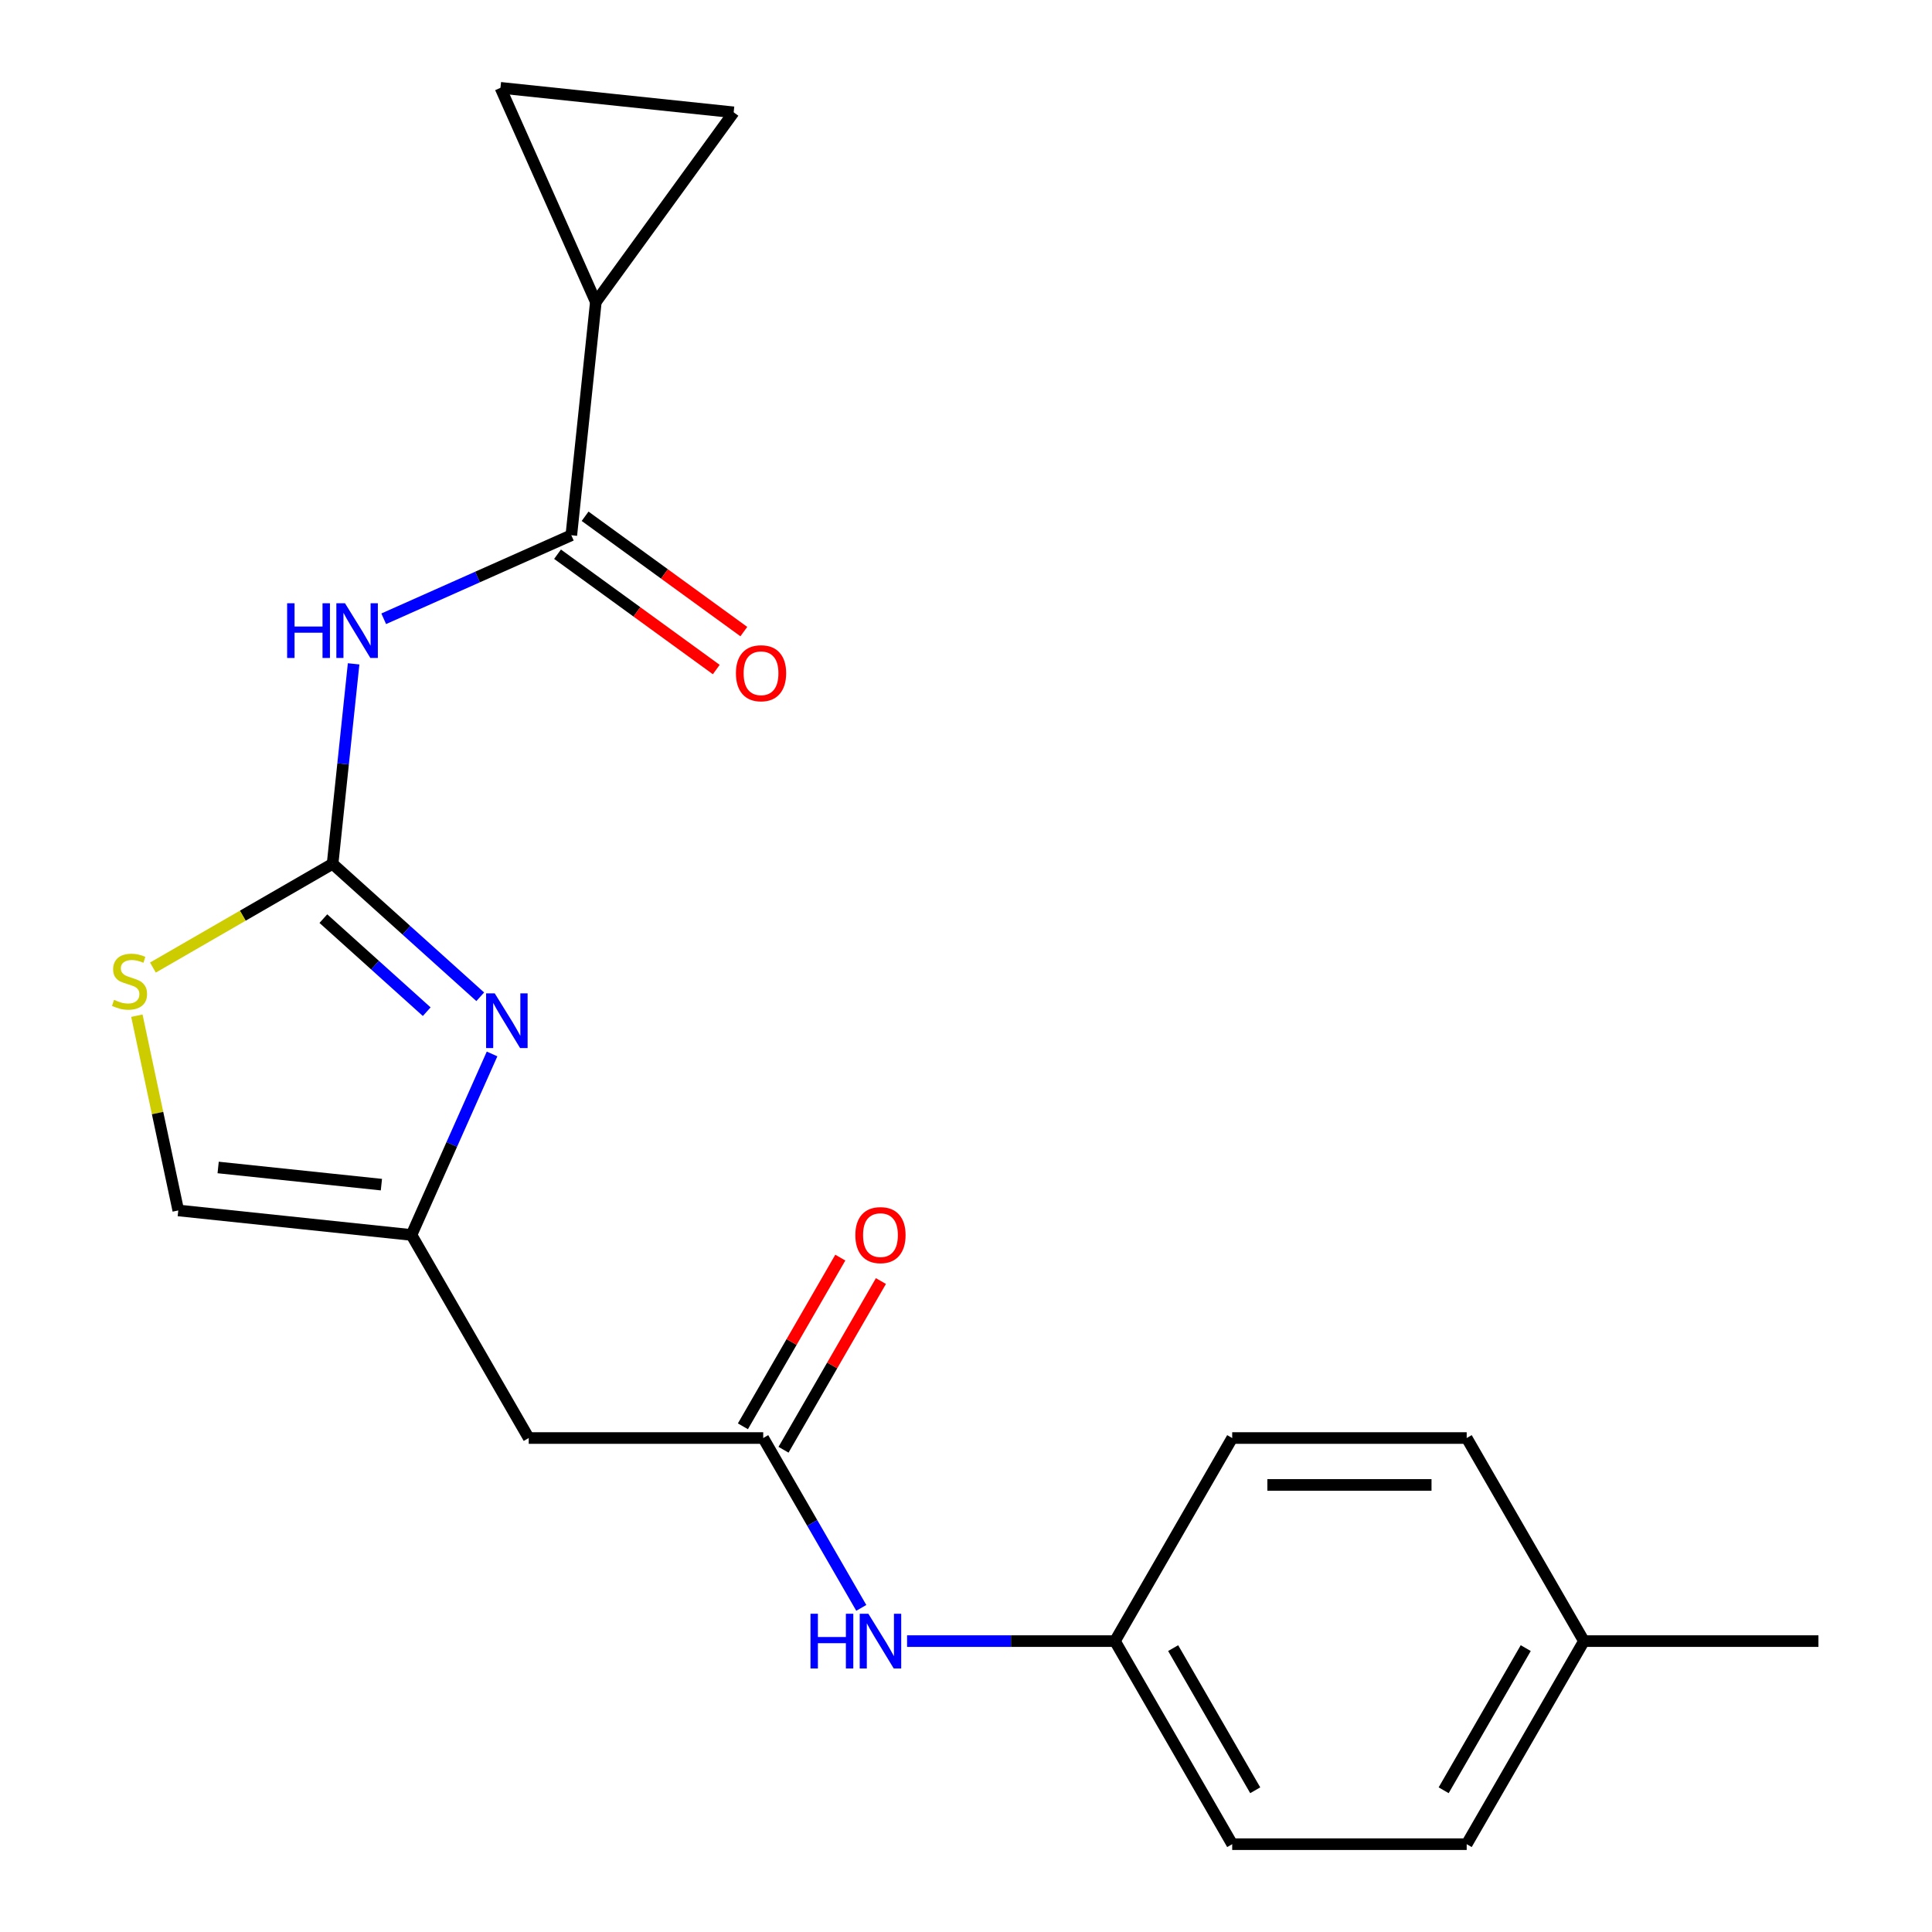<?xml version='1.0' encoding='iso-8859-1'?>
<svg version='1.1' baseProfile='full'
              xmlns='http://www.w3.org/2000/svg'
                      xmlns:rdkit='http://www.rdkit.org/xml'
                      xmlns:xlink='http://www.w3.org/1999/xlink'
                  xml:space='preserve'
width='1000px' height='1000px' viewBox='0 0 1000 1000'>
<!-- END OF HEADER -->
<rect style='opacity:1.0;fill:#FFFFFF;stroke:none' width='1000' height='1000' x='0' y='0'> </rect>
<path class='bond-0' d='M 172.15,447.116 L 177.59,395.36' style='fill:none;fill-rule:evenodd;stroke:#000000;stroke-width:6px;stroke-linecap:butt;stroke-linejoin:miter;stroke-opacity:1' />
<path class='bond-0' d='M 177.59,395.36 L 183.029,343.603' style='fill:none;fill-rule:evenodd;stroke:#0000FF;stroke-width:6px;stroke-linecap:butt;stroke-linejoin:miter;stroke-opacity:1' />
<path class='bond-1' d='M 172.15,447.116 L 210.361,481.522' style='fill:none;fill-rule:evenodd;stroke:#000000;stroke-width:6px;stroke-linecap:butt;stroke-linejoin:miter;stroke-opacity:1' />
<path class='bond-1' d='M 210.361,481.522 L 248.573,515.928' style='fill:none;fill-rule:evenodd;stroke:#0000FF;stroke-width:6px;stroke-linecap:butt;stroke-linejoin:miter;stroke-opacity:1' />
<path class='bond-1' d='M 167.37,475.478 L 194.118,499.562' style='fill:none;fill-rule:evenodd;stroke:#000000;stroke-width:6px;stroke-linecap:butt;stroke-linejoin:miter;stroke-opacity:1' />
<path class='bond-1' d='M 194.118,499.562 L 220.867,523.646' style='fill:none;fill-rule:evenodd;stroke:#0000FF;stroke-width:6px;stroke-linecap:butt;stroke-linejoin:miter;stroke-opacity:1' />
<path class='bond-4' d='M 172.15,447.116 L 125.651,473.962' style='fill:none;fill-rule:evenodd;stroke:#000000;stroke-width:6px;stroke-linecap:butt;stroke-linejoin:miter;stroke-opacity:1' />
<path class='bond-4' d='M 125.651,473.962 L 79.152,500.808' style='fill:none;fill-rule:evenodd;stroke:#CCCC00;stroke-width:6px;stroke-linecap:butt;stroke-linejoin:miter;stroke-opacity:1' />
<path class='bond-2' d='M 198.611,320.276 L 247.164,298.659' style='fill:none;fill-rule:evenodd;stroke:#0000FF;stroke-width:6px;stroke-linecap:butt;stroke-linejoin:miter;stroke-opacity:1' />
<path class='bond-2' d='M 247.164,298.659 L 295.716,277.042' style='fill:none;fill-rule:evenodd;stroke:#000000;stroke-width:6px;stroke-linecap:butt;stroke-linejoin:miter;stroke-opacity:1' />
<path class='bond-3' d='M 254.692,545.525 L 233.836,592.367' style='fill:none;fill-rule:evenodd;stroke:#0000FF;stroke-width:6px;stroke-linecap:butt;stroke-linejoin:miter;stroke-opacity:1' />
<path class='bond-3' d='M 233.836,592.367 L 212.981,639.21' style='fill:none;fill-rule:evenodd;stroke:#000000;stroke-width:6px;stroke-linecap:butt;stroke-linejoin:miter;stroke-opacity:1' />
<path class='bond-5' d='M 295.716,277.042 L 308.403,156.334' style='fill:none;fill-rule:evenodd;stroke:#000000;stroke-width:6px;stroke-linecap:butt;stroke-linejoin:miter;stroke-opacity:1' />
<path class='bond-12' d='M 288.582,286.861 L 329.661,316.707' style='fill:none;fill-rule:evenodd;stroke:#000000;stroke-width:6px;stroke-linecap:butt;stroke-linejoin:miter;stroke-opacity:1' />
<path class='bond-12' d='M 329.661,316.707 L 370.74,346.553' style='fill:none;fill-rule:evenodd;stroke:#FF0000;stroke-width:6px;stroke-linecap:butt;stroke-linejoin:miter;stroke-opacity:1' />
<path class='bond-12' d='M 302.85,267.223 L 343.929,297.068' style='fill:none;fill-rule:evenodd;stroke:#000000;stroke-width:6px;stroke-linecap:butt;stroke-linejoin:miter;stroke-opacity:1' />
<path class='bond-12' d='M 343.929,297.068 L 385.008,326.914' style='fill:none;fill-rule:evenodd;stroke:#FF0000;stroke-width:6px;stroke-linecap:butt;stroke-linejoin:miter;stroke-opacity:1' />
<path class='bond-7' d='M 212.981,639.21 L 273.667,744.322' style='fill:none;fill-rule:evenodd;stroke:#000000;stroke-width:6px;stroke-linecap:butt;stroke-linejoin:miter;stroke-opacity:1' />
<path class='bond-21' d='M 212.981,639.21 L 92.273,626.523' style='fill:none;fill-rule:evenodd;stroke:#000000;stroke-width:6px;stroke-linecap:butt;stroke-linejoin:miter;stroke-opacity:1' />
<path class='bond-21' d='M 197.412,613.165 L 112.916,604.285' style='fill:none;fill-rule:evenodd;stroke:#000000;stroke-width:6px;stroke-linecap:butt;stroke-linejoin:miter;stroke-opacity:1' />
<path class='bond-10' d='M 70.846,525.717 L 81.559,576.12' style='fill:none;fill-rule:evenodd;stroke:#CCCC00;stroke-width:6px;stroke-linecap:butt;stroke-linejoin:miter;stroke-opacity:1' />
<path class='bond-10' d='M 81.559,576.12 L 92.273,626.523' style='fill:none;fill-rule:evenodd;stroke:#000000;stroke-width:6px;stroke-linecap:butt;stroke-linejoin:miter;stroke-opacity:1' />
<path class='bond-8' d='M 308.403,156.334 L 259.036,45.455' style='fill:none;fill-rule:evenodd;stroke:#000000;stroke-width:6px;stroke-linecap:butt;stroke-linejoin:miter;stroke-opacity:1' />
<path class='bond-9' d='M 308.403,156.334 L 379.744,58.141' style='fill:none;fill-rule:evenodd;stroke:#000000;stroke-width:6px;stroke-linecap:butt;stroke-linejoin:miter;stroke-opacity:1' />
<path class='bond-6' d='M 395.04,744.322 L 273.667,744.322' style='fill:none;fill-rule:evenodd;stroke:#000000;stroke-width:6px;stroke-linecap:butt;stroke-linejoin:miter;stroke-opacity:1' />
<path class='bond-11' d='M 395.04,744.322 L 420.419,788.281' style='fill:none;fill-rule:evenodd;stroke:#000000;stroke-width:6px;stroke-linecap:butt;stroke-linejoin:miter;stroke-opacity:1' />
<path class='bond-11' d='M 420.419,788.281 L 445.799,832.239' style='fill:none;fill-rule:evenodd;stroke:#0000FF;stroke-width:6px;stroke-linecap:butt;stroke-linejoin:miter;stroke-opacity:1' />
<path class='bond-13' d='M 405.551,750.39 L 430.757,706.732' style='fill:none;fill-rule:evenodd;stroke:#000000;stroke-width:6px;stroke-linecap:butt;stroke-linejoin:miter;stroke-opacity:1' />
<path class='bond-13' d='M 430.757,706.732 L 455.964,663.073' style='fill:none;fill-rule:evenodd;stroke:#FF0000;stroke-width:6px;stroke-linecap:butt;stroke-linejoin:miter;stroke-opacity:1' />
<path class='bond-13' d='M 384.528,738.253 L 409.735,694.594' style='fill:none;fill-rule:evenodd;stroke:#000000;stroke-width:6px;stroke-linecap:butt;stroke-linejoin:miter;stroke-opacity:1' />
<path class='bond-13' d='M 409.735,694.594 L 434.941,650.936' style='fill:none;fill-rule:evenodd;stroke:#FF0000;stroke-width:6px;stroke-linecap:butt;stroke-linejoin:miter;stroke-opacity:1' />
<path class='bond-22' d='M 259.036,45.455 L 379.744,58.141' style='fill:none;fill-rule:evenodd;stroke:#000000;stroke-width:6px;stroke-linecap:butt;stroke-linejoin:miter;stroke-opacity:1' />
<path class='bond-14' d='M 469.5,849.434 L 523.299,849.434' style='fill:none;fill-rule:evenodd;stroke:#0000FF;stroke-width:6px;stroke-linecap:butt;stroke-linejoin:miter;stroke-opacity:1' />
<path class='bond-14' d='M 523.299,849.434 L 577.099,849.434' style='fill:none;fill-rule:evenodd;stroke:#000000;stroke-width:6px;stroke-linecap:butt;stroke-linejoin:miter;stroke-opacity:1' />
<path class='bond-16' d='M 577.099,849.434 L 637.785,744.322' style='fill:none;fill-rule:evenodd;stroke:#000000;stroke-width:6px;stroke-linecap:butt;stroke-linejoin:miter;stroke-opacity:1' />
<path class='bond-17' d='M 577.099,849.434 L 637.785,954.545' style='fill:none;fill-rule:evenodd;stroke:#000000;stroke-width:6px;stroke-linecap:butt;stroke-linejoin:miter;stroke-opacity:1' />
<path class='bond-17' d='M 607.224,853.063 L 649.704,926.641' style='fill:none;fill-rule:evenodd;stroke:#000000;stroke-width:6px;stroke-linecap:butt;stroke-linejoin:miter;stroke-opacity:1' />
<path class='bond-15' d='M 819.844,849.434 L 759.158,954.545' style='fill:none;fill-rule:evenodd;stroke:#000000;stroke-width:6px;stroke-linecap:butt;stroke-linejoin:miter;stroke-opacity:1' />
<path class='bond-15' d='M 789.719,853.063 L 747.238,926.641' style='fill:none;fill-rule:evenodd;stroke:#000000;stroke-width:6px;stroke-linecap:butt;stroke-linejoin:miter;stroke-opacity:1' />
<path class='bond-20' d='M 819.844,849.434 L 941.217,849.434' style='fill:none;fill-rule:evenodd;stroke:#000000;stroke-width:6px;stroke-linecap:butt;stroke-linejoin:miter;stroke-opacity:1' />
<path class='bond-23' d='M 819.844,849.434 L 759.158,744.322' style='fill:none;fill-rule:evenodd;stroke:#000000;stroke-width:6px;stroke-linecap:butt;stroke-linejoin:miter;stroke-opacity:1' />
<path class='bond-18' d='M 637.785,744.322 L 759.158,744.322' style='fill:none;fill-rule:evenodd;stroke:#000000;stroke-width:6px;stroke-linecap:butt;stroke-linejoin:miter;stroke-opacity:1' />
<path class='bond-18' d='M 655.991,768.596 L 740.952,768.596' style='fill:none;fill-rule:evenodd;stroke:#000000;stroke-width:6px;stroke-linecap:butt;stroke-linejoin:miter;stroke-opacity:1' />
<path class='bond-19' d='M 637.785,954.545 L 759.158,954.545' style='fill:none;fill-rule:evenodd;stroke:#000000;stroke-width:6px;stroke-linecap:butt;stroke-linejoin:miter;stroke-opacity:1' />
<path  class='atom-1' d='M 148.617 312.249
L 152.457 312.249
L 152.457 324.289
L 166.937 324.289
L 166.937 312.249
L 170.777 312.249
L 170.777 340.569
L 166.937 340.569
L 166.937 327.489
L 152.457 327.489
L 152.457 340.569
L 148.617 340.569
L 148.617 312.249
' fill='#0000FF'/>
<path  class='atom-1' d='M 178.577 312.249
L 187.857 327.249
Q 188.777 328.729, 190.257 331.409
Q 191.737 334.089, 191.817 334.249
L 191.817 312.249
L 195.577 312.249
L 195.577 340.569
L 191.697 340.569
L 181.737 324.169
Q 180.577 322.249, 179.337 320.049
Q 178.137 317.849, 177.777 317.169
L 177.777 340.569
L 174.097 340.569
L 174.097 312.249
L 178.577 312.249
' fill='#0000FF'/>
<path  class='atom-2' d='M 256.087 514.17
L 265.367 529.17
Q 266.287 530.65, 267.767 533.33
Q 269.247 536.01, 269.327 536.17
L 269.327 514.17
L 273.087 514.17
L 273.087 542.49
L 269.207 542.49
L 259.247 526.09
Q 258.087 524.17, 256.847 521.97
Q 255.647 519.77, 255.287 519.09
L 255.287 542.49
L 251.607 542.49
L 251.607 514.17
L 256.087 514.17
' fill='#0000FF'/>
<path  class='atom-5' d='M 59.038 517.523
Q 59.358 517.643, 60.678 518.203
Q 61.998 518.763, 63.438 519.123
Q 64.918 519.443, 66.358 519.443
Q 69.038 519.443, 70.598 518.163
Q 72.158 516.843, 72.158 514.563
Q 72.158 513.003, 71.358 512.043
Q 70.598 511.083, 69.398 510.563
Q 68.198 510.043, 66.198 509.443
Q 63.678 508.683, 62.158 507.963
Q 60.678 507.243, 59.598 505.723
Q 58.558 504.203, 58.558 501.643
Q 58.558 498.083, 60.958 495.883
Q 63.398 493.683, 68.198 493.683
Q 71.478 493.683, 75.198 495.243
L 74.278 498.323
Q 70.878 496.923, 68.318 496.923
Q 65.558 496.923, 64.038 498.083
Q 62.518 499.203, 62.558 501.163
Q 62.558 502.683, 63.318 503.603
Q 64.118 504.523, 65.238 505.043
Q 66.398 505.563, 68.318 506.163
Q 70.878 506.963, 72.398 507.763
Q 73.918 508.563, 74.998 510.203
Q 76.118 511.803, 76.118 514.563
Q 76.118 518.483, 73.478 520.603
Q 70.878 522.683, 66.518 522.683
Q 63.998 522.683, 62.078 522.123
Q 60.198 521.603, 57.958 520.683
L 59.038 517.523
' fill='#CCCC00'/>
<path  class='atom-12' d='M 419.506 835.274
L 423.346 835.274
L 423.346 847.314
L 437.826 847.314
L 437.826 835.274
L 441.666 835.274
L 441.666 863.594
L 437.826 863.594
L 437.826 850.514
L 423.346 850.514
L 423.346 863.594
L 419.506 863.594
L 419.506 835.274
' fill='#0000FF'/>
<path  class='atom-12' d='M 449.466 835.274
L 458.746 850.274
Q 459.666 851.754, 461.146 854.434
Q 462.626 857.114, 462.706 857.274
L 462.706 835.274
L 466.466 835.274
L 466.466 863.594
L 462.586 863.594
L 452.626 847.194
Q 451.466 845.274, 450.226 843.074
Q 449.026 840.874, 448.666 840.194
L 448.666 863.594
L 444.986 863.594
L 444.986 835.274
L 449.466 835.274
' fill='#0000FF'/>
<path  class='atom-13' d='M 380.909 348.463
Q 380.909 341.663, 384.269 337.863
Q 387.629 334.063, 393.909 334.063
Q 400.189 334.063, 403.549 337.863
Q 406.909 341.663, 406.909 348.463
Q 406.909 355.343, 403.509 359.263
Q 400.109 363.143, 393.909 363.143
Q 387.669 363.143, 384.269 359.263
Q 380.909 355.383, 380.909 348.463
M 393.909 359.943
Q 398.229 359.943, 400.549 357.063
Q 402.909 354.143, 402.909 348.463
Q 402.909 342.903, 400.549 340.103
Q 398.229 337.263, 393.909 337.263
Q 389.589 337.263, 387.229 340.063
Q 384.909 342.863, 384.909 348.463
Q 384.909 354.183, 387.229 357.063
Q 389.589 359.943, 393.909 359.943
' fill='#FF0000'/>
<path  class='atom-14' d='M 442.726 639.29
Q 442.726 632.49, 446.086 628.69
Q 449.446 624.89, 455.726 624.89
Q 462.006 624.89, 465.366 628.69
Q 468.726 632.49, 468.726 639.29
Q 468.726 646.17, 465.326 650.09
Q 461.926 653.97, 455.726 653.97
Q 449.486 653.97, 446.086 650.09
Q 442.726 646.21, 442.726 639.29
M 455.726 650.77
Q 460.046 650.77, 462.366 647.89
Q 464.726 644.97, 464.726 639.29
Q 464.726 633.73, 462.366 630.93
Q 460.046 628.09, 455.726 628.09
Q 451.406 628.09, 449.046 630.89
Q 446.726 633.69, 446.726 639.29
Q 446.726 645.01, 449.046 647.89
Q 451.406 650.77, 455.726 650.77
' fill='#FF0000'/>
</svg>
